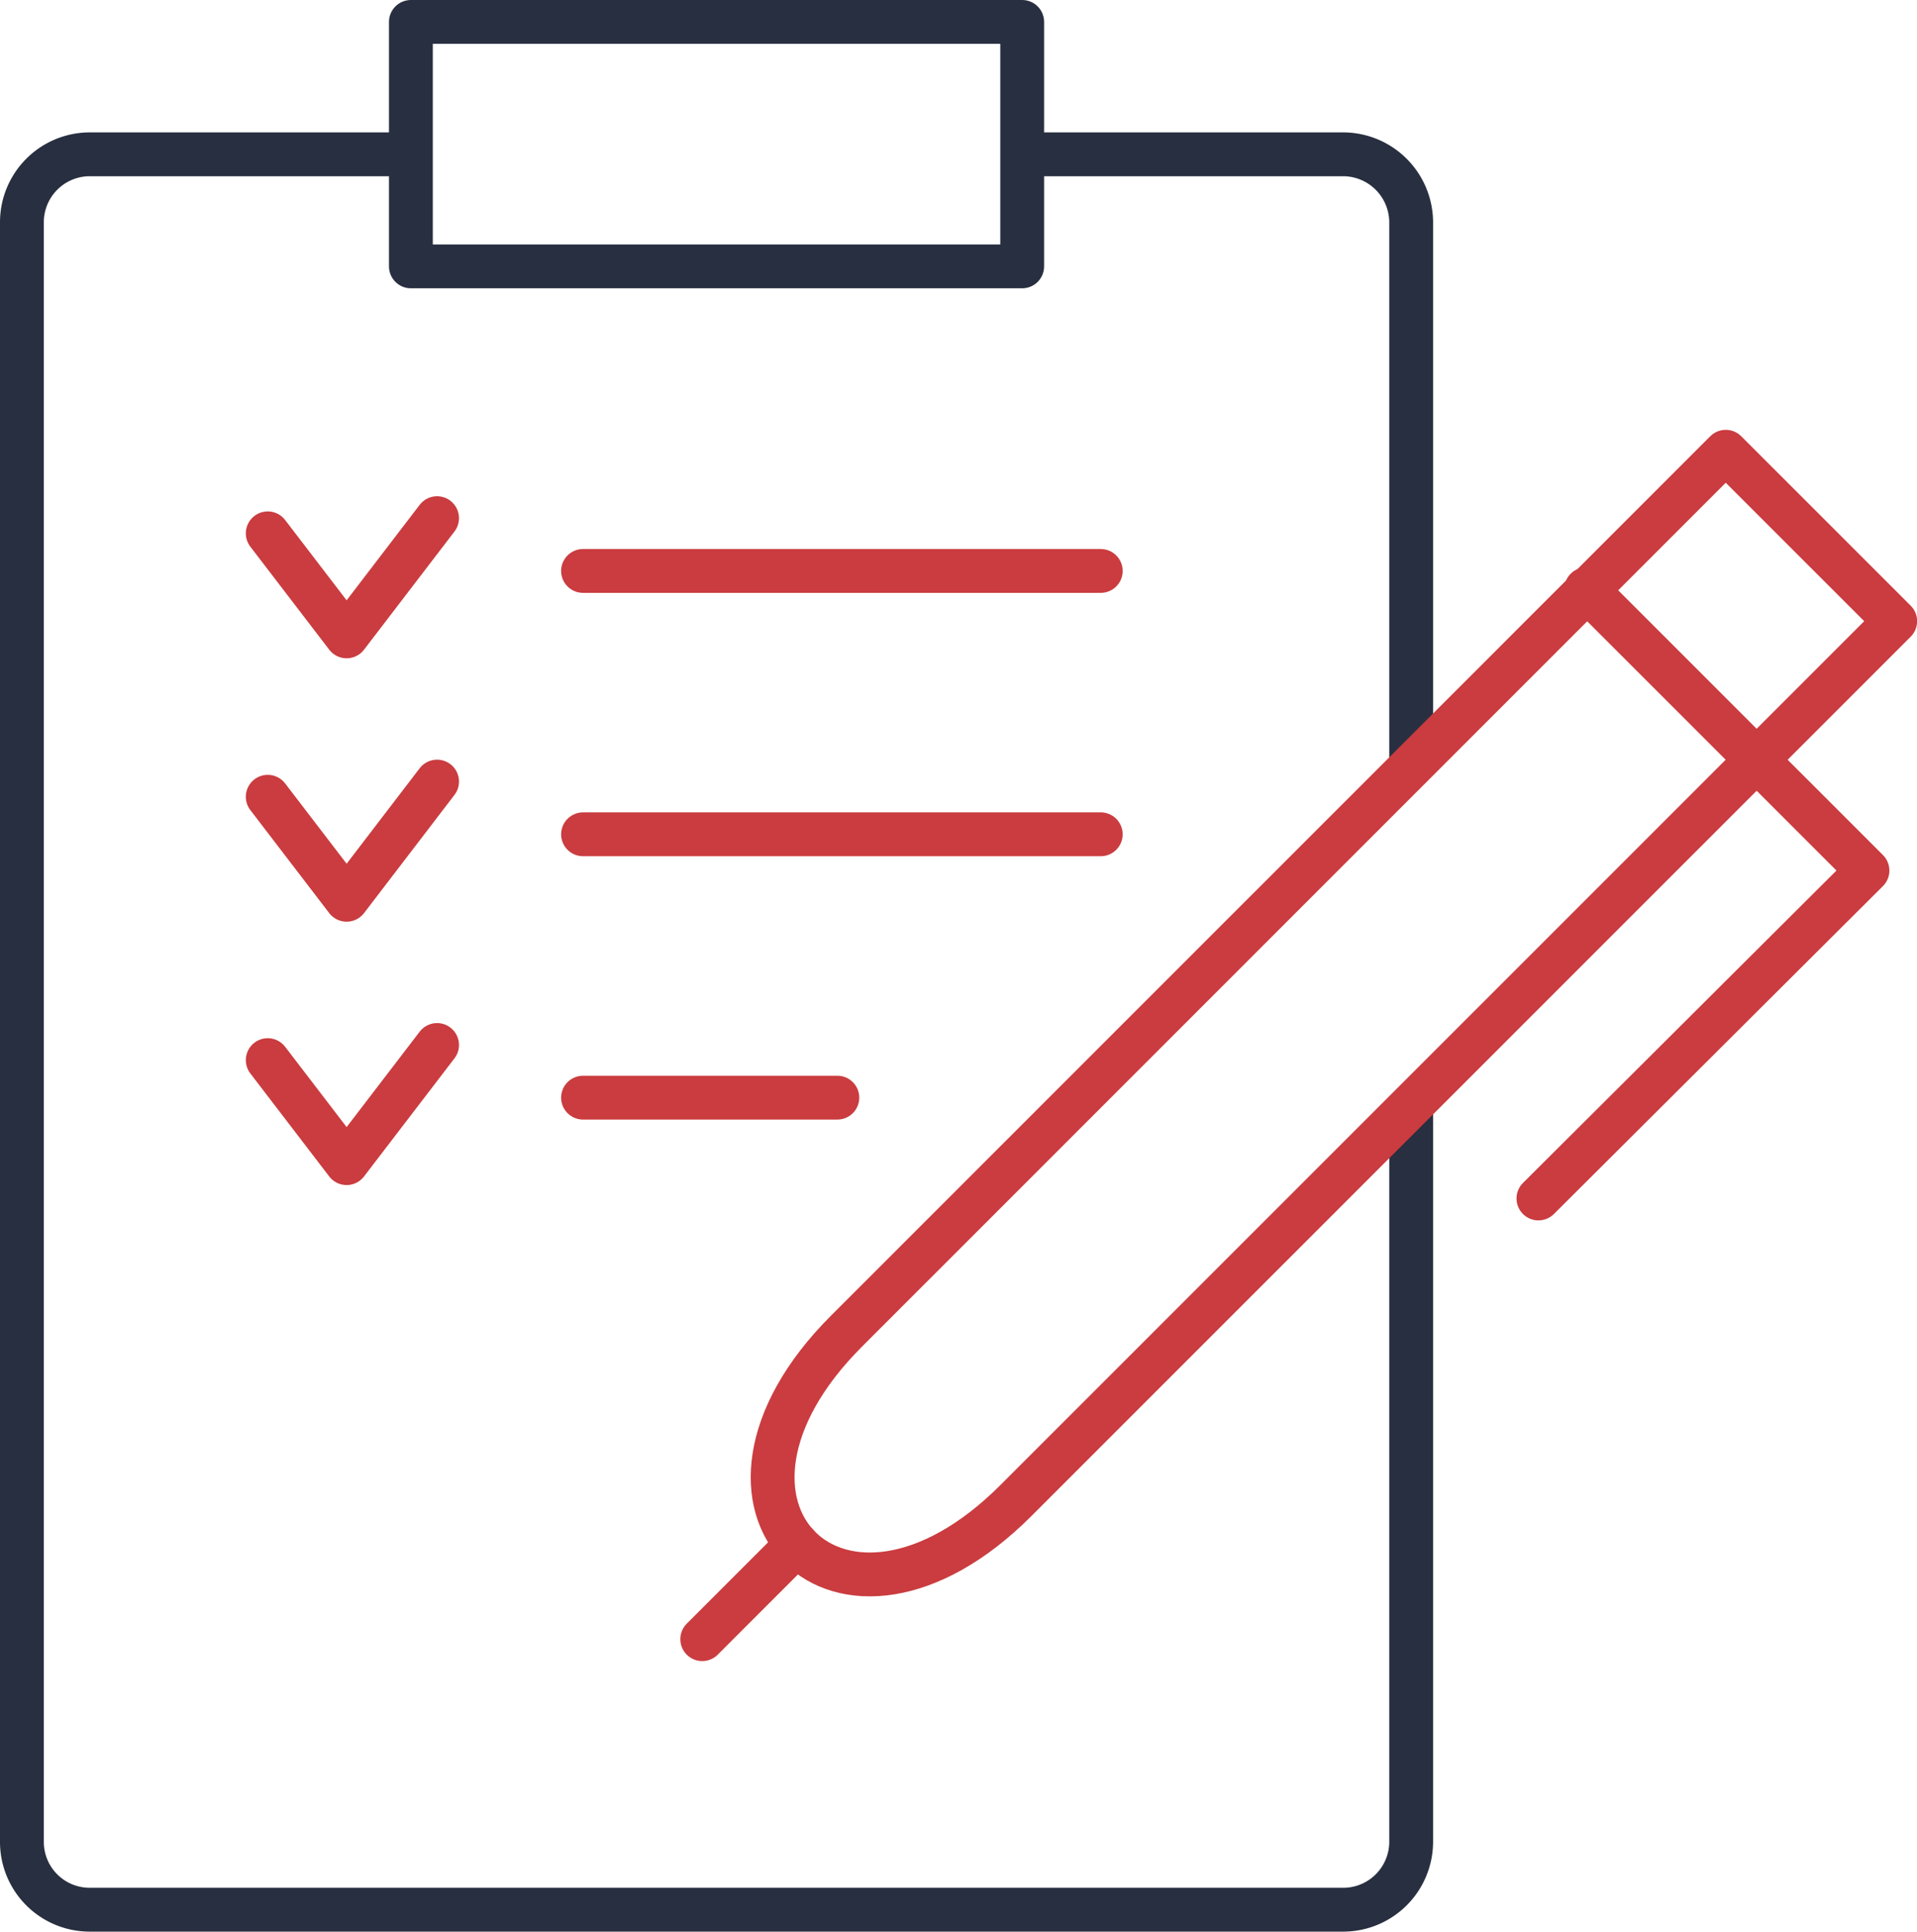 <svg xmlns="http://www.w3.org/2000/svg" id="&#x421;&#x43B;&#x43E;&#x439;_1" data-name="&#x421;&#x43B;&#x43E;&#x439; 1" viewBox="0 0 349.91 352.5"><defs><style>.cls-1,.cls-2{fill:none;stroke-linecap:round;stroke-linejoin:round;stroke-width:8px;}.cls-1{stroke:#282f40;}.cls-2{stroke:#ca3c3f;}</style></defs><title>recipe</title><path class="cls-1" d="M257.58,138.64V40.41a12.45,12.45,0,0,0-12.25-12.25h-54.8"></path><path class="cls-1" d="M72.05,28.16H16.25A12.4,12.4,0,0,0,4,40.41V336.25A12.37,12.37,0,0,0,16.25,348.5H245.33a12.41,12.41,0,0,0,12.25-12.25V202.37"></path><path class="cls-2" d="M315,82.44l30.93,30.92L185.43,273.84c-32,32-62.92,1.07-30.92-30.92L315,82.44Z"></path><polyline class="cls-2" points="280.81 218.71 340.87 158.87 289.52 107.53"></polyline><line class="cls-2" x1="128.18" y1="299.13" x2="145.47" y2="281.84"></line><path class="cls-2" d="M48.87,97.33l14.4,18.8L79.78,94.56M48.87,145.4l14.4,18.8,16.51-21.57M48.87,193.46l14.4,18.8L79.78,190.7"></path><path class="cls-2" d="M106.42,104.19h94.5m-94.5,48.06h94.5"></path><line class="cls-2" x1="106.42" y1="200.31" x2="152.84" y2="200.31"></line><polygon class="cls-1" points="75 48.61 186.58 48.61 186.58 4 75 4 75 48.61 75 48.61"></polygon></svg>